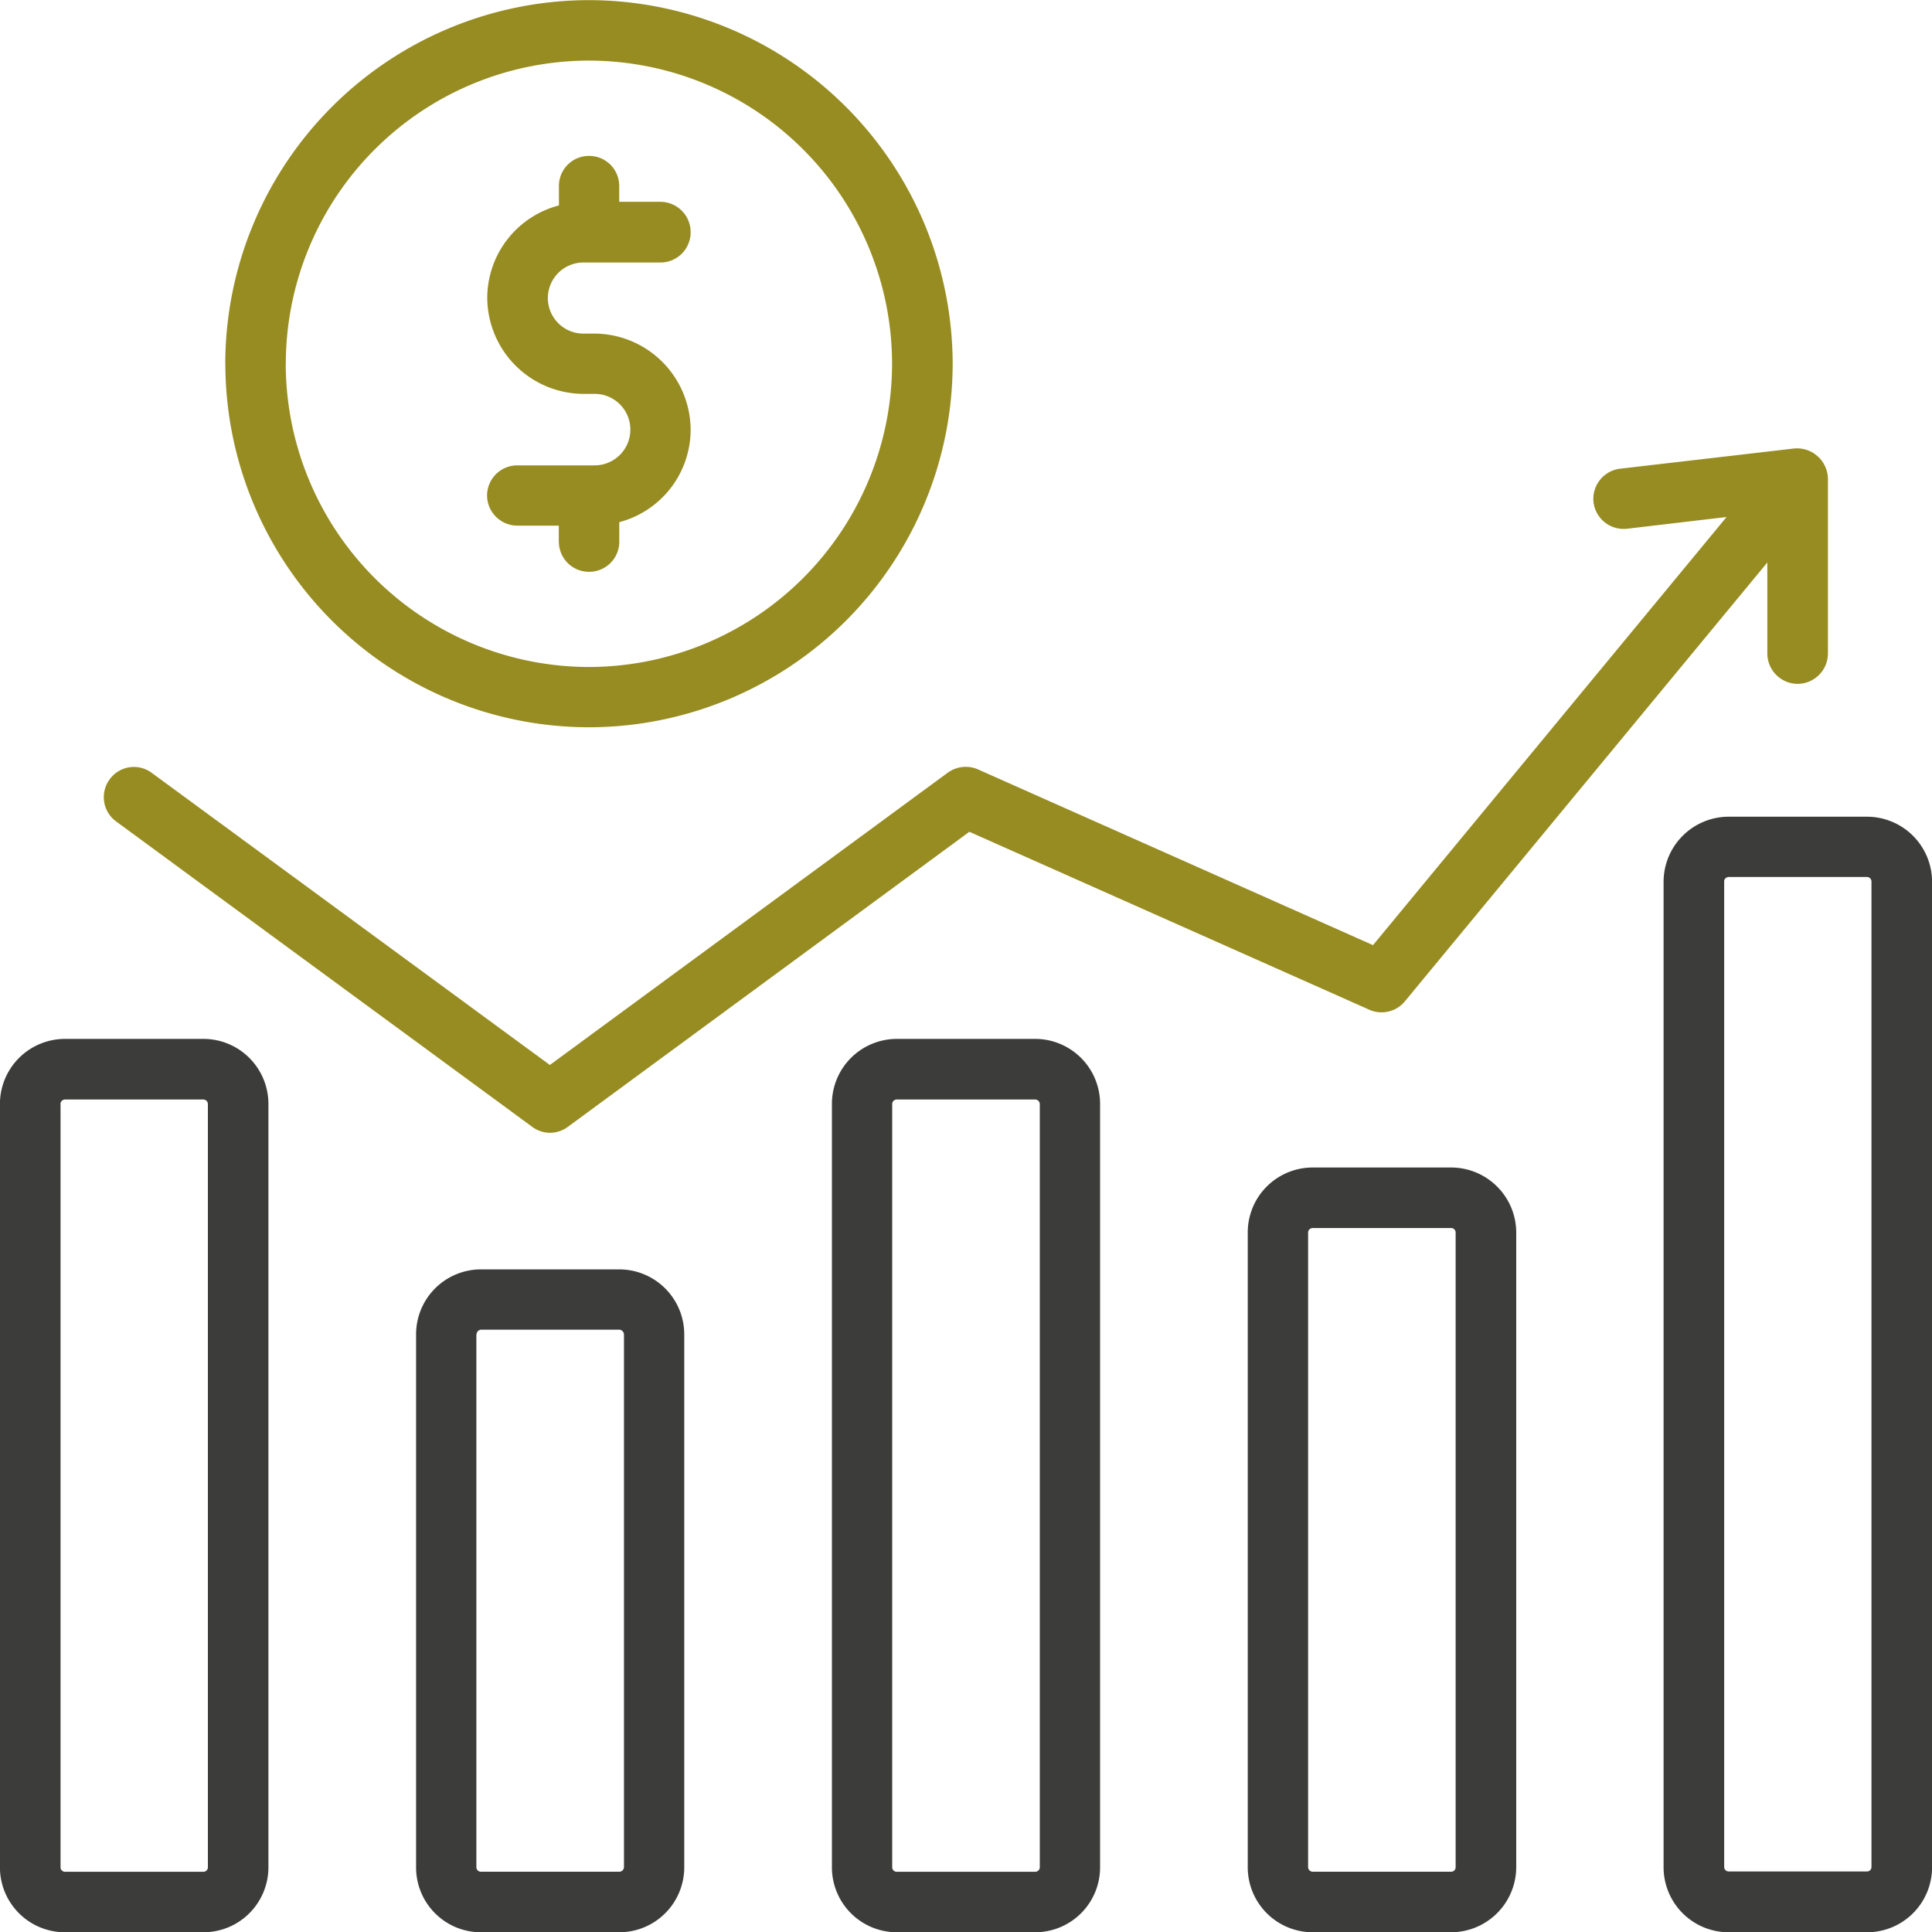 <svg xmlns="http://www.w3.org/2000/svg" width="30" height="30.006" viewBox="0 0 30 30.006">
  <g id="Private_Equity" data-name="Private Equity" transform="translate(-4.709 -4.705)">
    <rect id="Rectangle_6900" data-name="Rectangle 6900" width="30" height="30" transform="translate(4.709 4.709)" fill="#fff" opacity="0"/>
    <g id="Group_24232" data-name="Group 24232" transform="translate(4.709 4.709)">
      <path id="Union_21" data-name="Union 21" d="M-14475.156-17653.676a1.01,1.01,0,0,1-1.012-1.01v-15.3a1.012,1.012,0,0,1,1.012-1.012h2.146a1.011,1.011,0,0,1,1.011,1.012v15.3a1.009,1.009,0,0,1-1.011,1.01Zm-.071-16.314v15.3a.07.07,0,0,0,.071.07h2.146a.069.069,0,0,0,.07-.07v-15.3a.07.07,0,0,0-.07-.072h-2.146A.071.071,0,0,0-14475.228-17669.99Zm-6.391,16.314a1.009,1.009,0,0,1-1.007-1.01v-9.859a1.008,1.008,0,0,1,1.007-1.006h2.151a1.012,1.012,0,0,1,1.011,1.006v9.859a1.013,1.013,0,0,1-1.011,1.01Zm-.07-10.869v9.859a.073.073,0,0,0,.07.07h2.151a.069.069,0,0,0,.07-.07v-9.859a.069.069,0,0,0-.07-.066h-2.151A.072.072,0,0,0-14481.688-17664.545Zm-6.387,10.869a1.008,1.008,0,0,1-1.007-1.006v-11.854a1.009,1.009,0,0,1,1.007-1.012h2.151a1.009,1.009,0,0,1,1.006,1.012v11.854a1.008,1.008,0,0,1-1.006,1.006Zm-.071-12.859v11.854a.07.07,0,0,0,.071.066h2.151a.072.072,0,0,0,.07-.066v-11.854a.073.073,0,0,0-.07-.072h-2.151A.071.071,0,0,0-14488.146-17666.535Zm-6.386,12.859a1.006,1.006,0,0,1-1.007-1.01v-8.271a1.008,1.008,0,0,1,1.007-1.012h2.15a1.01,1.01,0,0,1,1.007,1.012v8.271a1.009,1.009,0,0,1-1.007,1.01Zm-.071-9.281v8.271a.07.07,0,0,0,.071.07h2.15a.073.073,0,0,0,.071-.07v-8.271a.078.078,0,0,0-.071-.076h-2.15A.075.075,0,0,0-14494.6-17662.957Zm-6.386,9.281a1.009,1.009,0,0,1-1.012-1.006v-11.854a1.011,1.011,0,0,1,1.012-1.012h2.146a1.01,1.01,0,0,1,1.011,1.012v11.854a1.009,1.009,0,0,1-1.011,1.006Zm-.071-12.859v11.854a.07.07,0,0,0,.071.066h2.146a.07.07,0,0,0,.071-.066v-11.854a.071.071,0,0,0-.071-.072h-2.146A.071.071,0,0,0-14501.061-17666.535Z" transform="translate(14502 17683.676)" fill="#3c3c3b"/>
      <path id="Union_22" data-name="Union 22" d="M-14495.349-17653.506l-6.461-4.742a.467.467,0,0,1-.1-.656.464.464,0,0,1,.651-.1l6.183,4.537,6.182-4.541a.475.475,0,0,1,.466-.049l6.134,2.729,5.49-6.648-1.543.182a.472.472,0,0,1-.523-.412.472.472,0,0,1,.412-.52l2.705-.314a.481.481,0,0,1,.523.465v2.719a.473.473,0,0,1-.47.471.473.473,0,0,1-.471-.471v-1.414l-5.627,6.813a.468.468,0,0,1-.551.133l-6.213-2.764-6.235,4.582a.472.472,0,0,1-.277.092A.463.463,0,0,1-14495.349-17653.506Zm-4.767-11.85a5.655,5.655,0,0,1,5.646-5.646,5.658,5.658,0,0,1,5.649,5.646,5.654,5.654,0,0,1-5.649,5.645A5.651,5.651,0,0,1-14500.115-17665.355Zm.939,0a4.715,4.715,0,0,0,4.706,4.709,4.715,4.715,0,0,0,4.709-4.709,4.712,4.712,0,0,0-4.709-4.707A4.712,4.712,0,0,0-14499.176-17665.355Zm4.24,2.758v-.244h-.644a.471.471,0,0,1-.47-.471.47.47,0,0,1,.47-.465h1.2a.554.554,0,0,0,.555-.555.554.554,0,0,0-.555-.555h-.173a1.5,1.5,0,0,1-1.494-1.49,1.487,1.487,0,0,1,1.113-1.436v-.3a.466.466,0,0,1,.47-.469.466.466,0,0,1,.466.469v.244h.639a.47.47,0,0,1,.47.471.468.468,0,0,1-.47.471h-1.193a.553.553,0,0,0-.554.549.552.552,0,0,0,.554.555h.173a1.5,1.5,0,0,1,1.49,1.494,1.486,1.486,0,0,1-1.108,1.434v.3a.467.467,0,0,1-.466.471A.468.468,0,0,1-14494.936-17662.6Zm.381-3.229Z" transform="translate(14503.614 17671)" fill="#978c21"/>
    </g>
  </g>
</svg>
